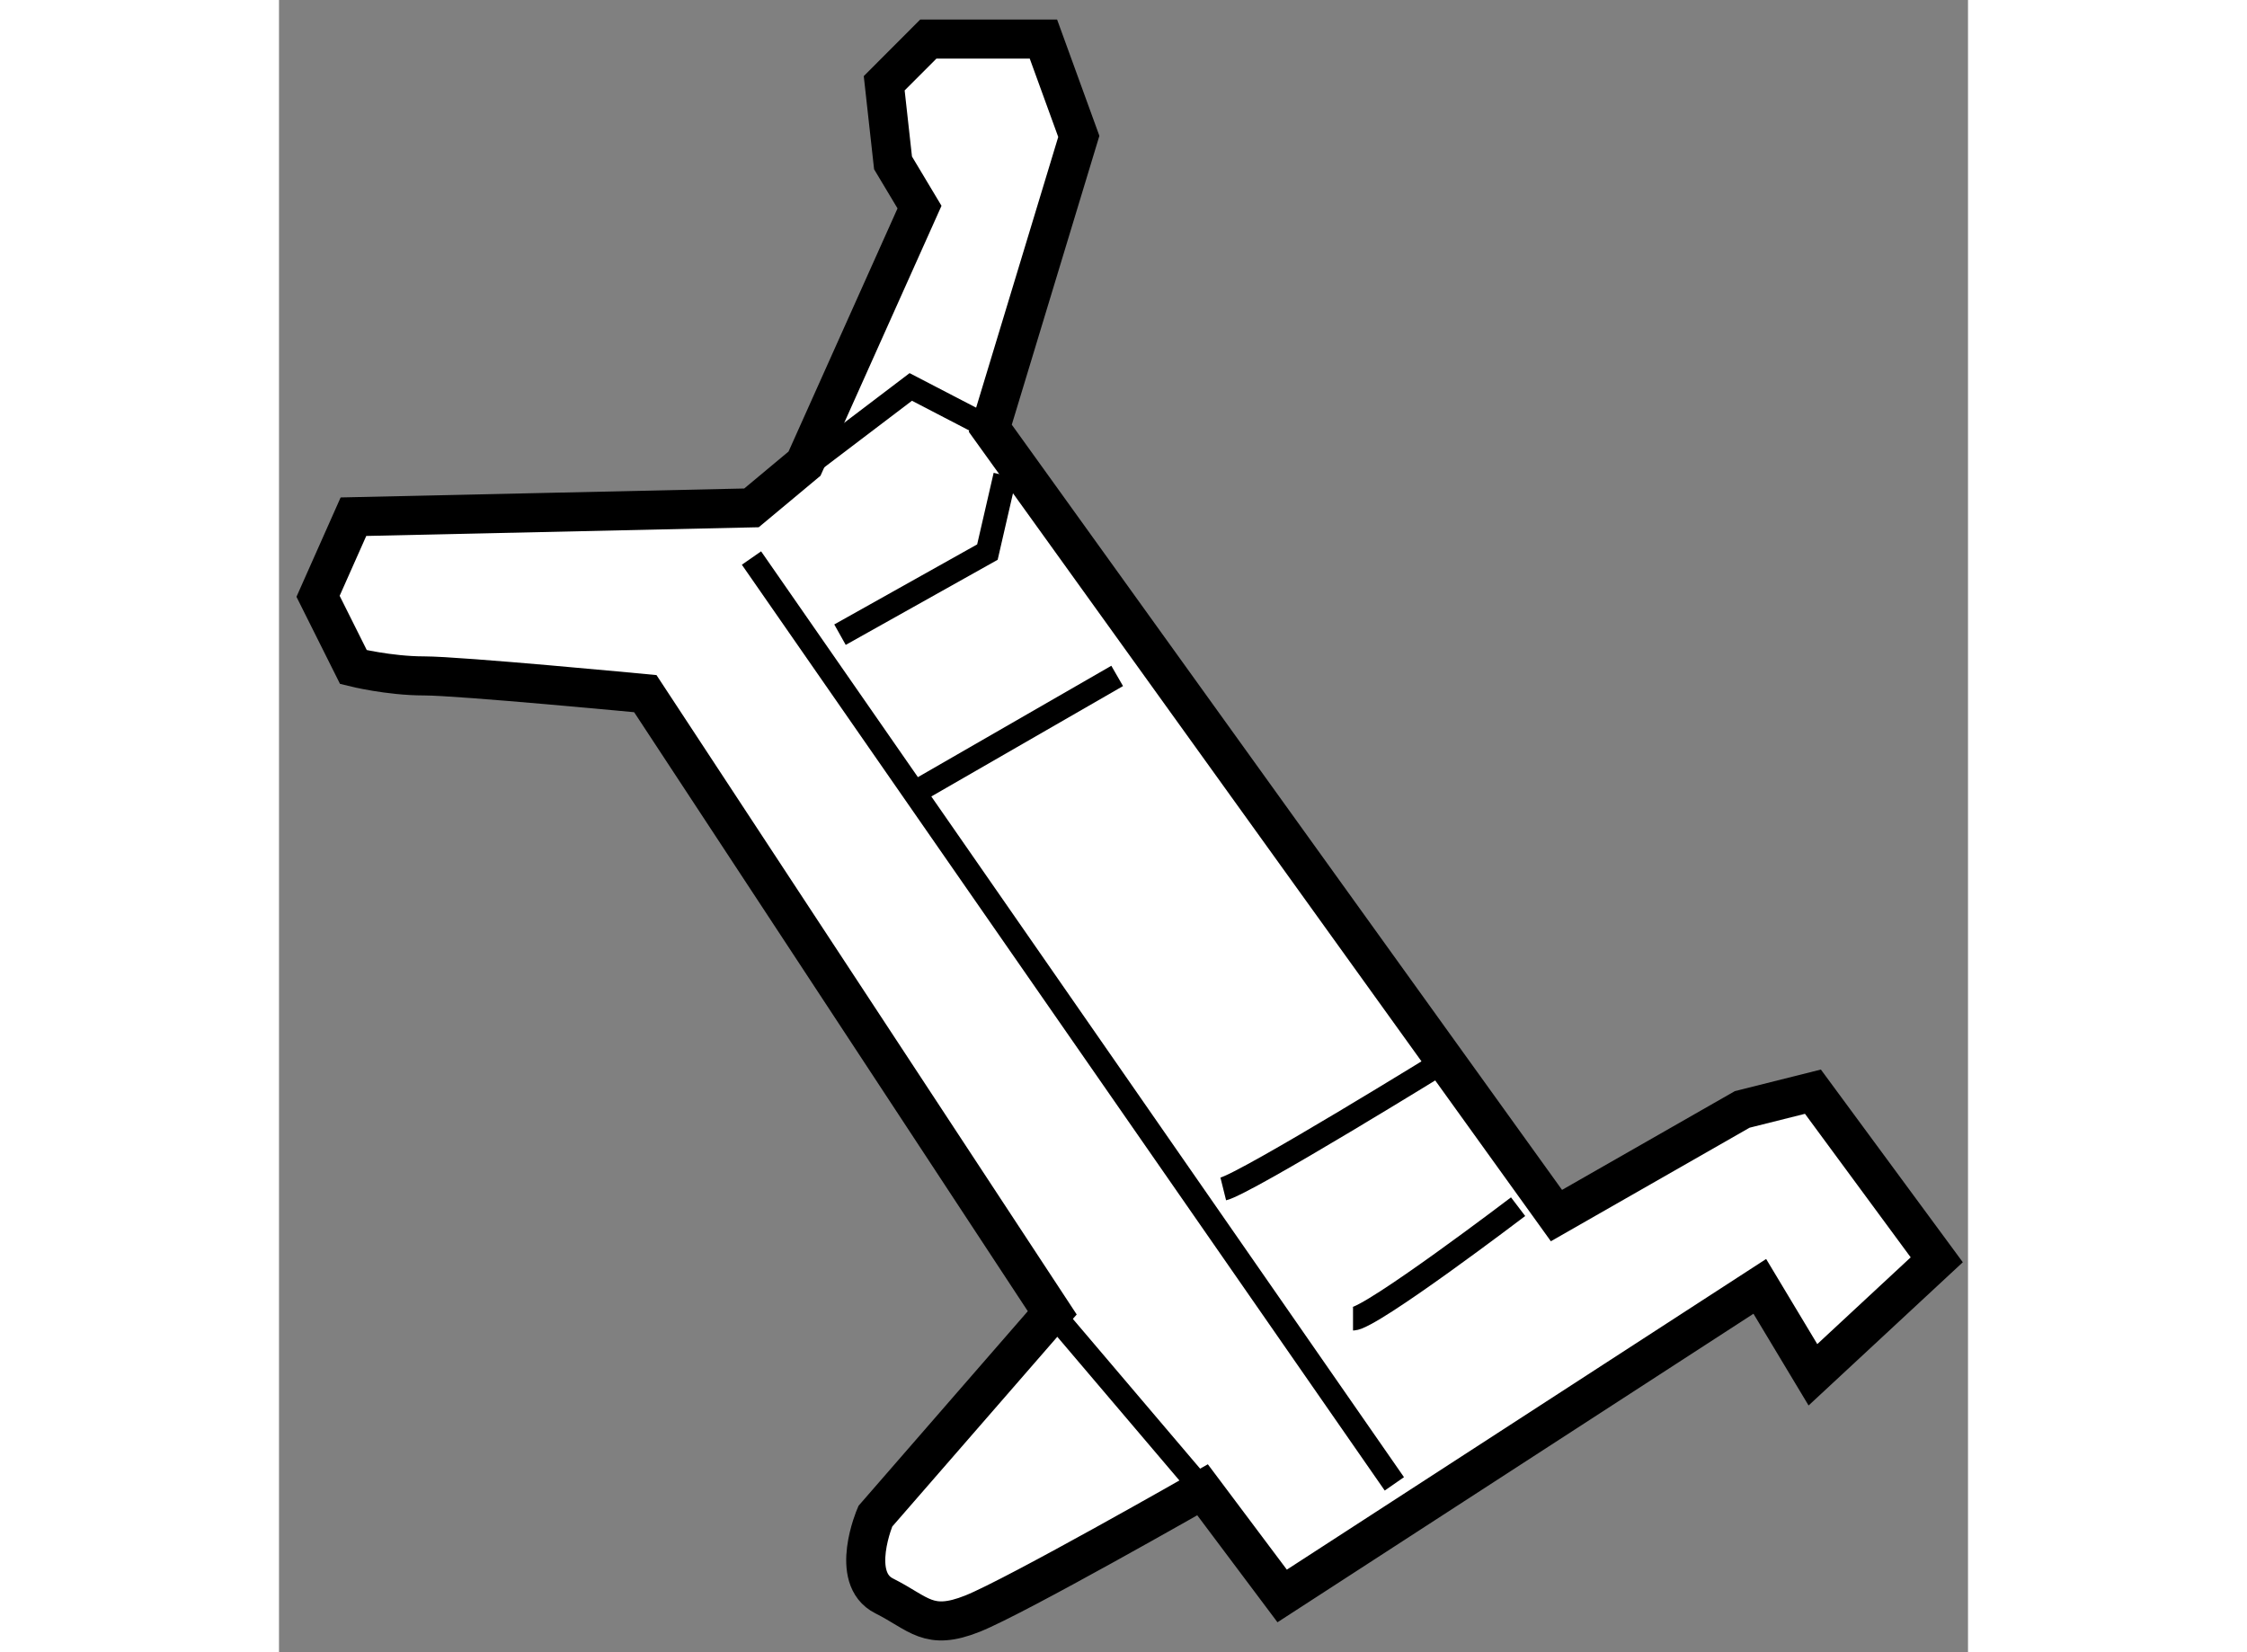 <?xml version="1.0" encoding="utf-8"?>
<!-- Generator: Adobe Illustrator 15.1.0, SVG Export Plug-In . SVG Version: 6.00 Build 0)  -->
<!DOCTYPE svg PUBLIC "-//W3C//DTD SVG 1.1//EN" "http://www.w3.org/Graphics/SVG/1.1/DTD/svg11.dtd">
<svg version="1.1" xmlns="http://www.w3.org/2000/svg" xmlns:xlink="http://www.w3.org/1999/xlink" x="0px" y="0px" width="244.8px"
	 height="180px" viewBox="202.202 58.973 21.62 21.149" enable-background="new 0 0 244.8 180" xml:space="preserve">
	
<rect x="202.202" y="58.973" width="21.62" height="21.149" fill="#808080" stroke="none"/>
	
<g><path fill="#FFFFFF" stroke="#000000" stroke-width="0.5" d="M208.25,65.474l-5.095,0.113l-0.453,1.019l0.453,0.906
			c0,0,0.452,0.113,0.905,0.113s2.831,0.227,2.831,0.227l5.209,7.926l-2.265,2.604c0,0-0.34,0.792,0.113,1.019
			c0.452,0.227,0.565,0.453,1.132,0.227c0.566-0.227,2.944-1.585,2.944-1.585l1.019,1.359l6.114-3.963l0.68,1.132l1.585-1.472
			l-1.585-2.152l-0.905,0.227l-2.378,1.359l-7.247-10.078l1.133-3.736l-0.453-1.246h-1.473l-0.565,0.566l0.113,1.019l0.339,0.566
			l-1.472,3.284L208.25,65.474z"></path><line fill="none" stroke="#000000" stroke-width="0.3" x1="208.25" y1="66.116" x2="216.479" y2="77.967"></line><polyline fill="none" stroke="#000000" stroke-width="0.3" points="209.383,67.097 211.27,66.04 211.496,65.059 		"></polyline><path fill="none" stroke="#000000" stroke-width="0.3" d="M215.95,75.854c0.227,0,2.113-1.435,2.113-1.435"></path><line fill="none" stroke="#000000" stroke-width="0.3" x1="210.439" y1="69.06" x2="212.931" y2="67.625"></line><path fill="none" stroke="#000000" stroke-width="0.3" d="M214.289,74.192c0.302-0.075,2.869-1.661,2.869-1.661"></path><line fill="none" stroke="#000000" stroke-width="0.3" x1="212.101" y1="75.778" x2="214.025" y2="78.042"></line><polyline fill="none" stroke="#000000" stroke-width="0.3" points="211.308,64.455 210.289,63.926 208.25,65.474 		"></polyline></g>


</svg>